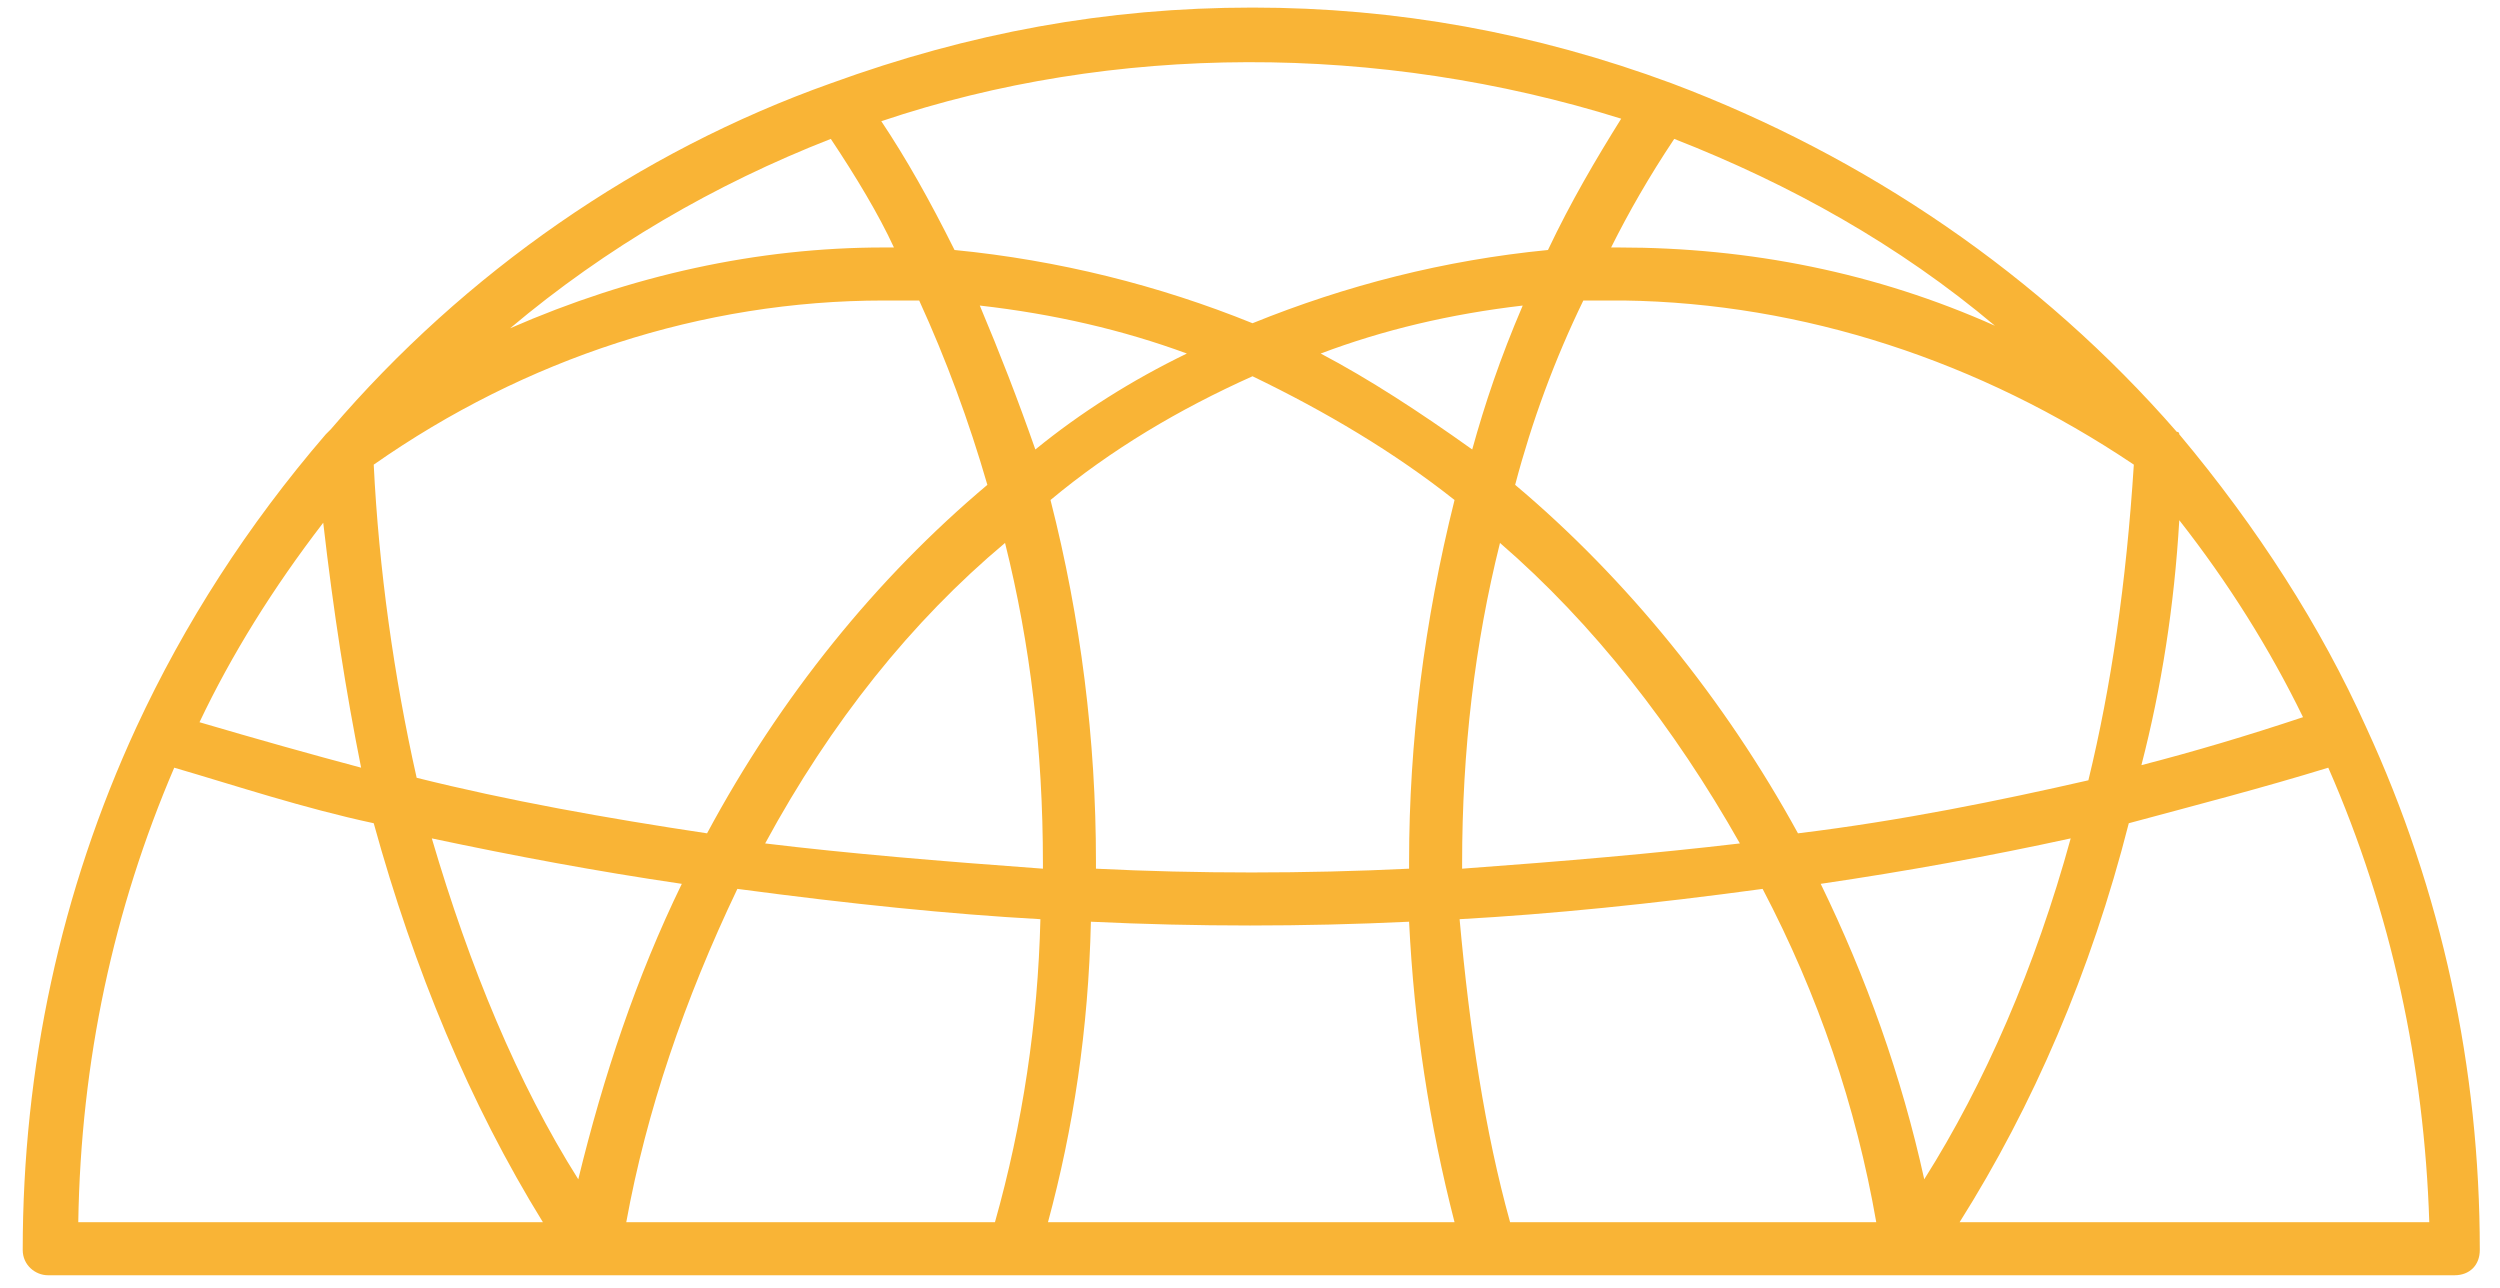 <svg xmlns="http://www.w3.org/2000/svg" version="1.1" xmlns:xlink="http://www.w3.org/1999/xlink" width="99" height="51"><svg version="1.2" xmlns="http://www.w3.org/2000/svg" viewBox="0 0 99 51" width="99" height="51"><style>.a{fill:#f9b436}</style><path fill-rule="evenodd" class="a" d="m98.2 49.5c0 0.6-0.4 1-1 1h-95.3c-0.5 0-1-0.4-1-1 0-7.2 1.5-14.2 4.5-20.7 1.9-4.1 4.4-8 7.5-11.6l0.2-0.2c5.3-6.2 12.2-11 19.8-13.7 5.5-2 10.9-3 16.7-3 5.7 0 11.2 1 16.6 3 7.7 2.9 14.6 7.6 20 13.8q0 0 0 0 0.1 0 0.1 0.1c3.1 3.7 5.6 7.6 7.4 11.6 3 6.5 4.5 13.5 4.5 20.7zm-83.9-19.1c-0.6-3-1.1-6.2-1.5-9.7q-3 3.9-4.9 7.9 3.4 1 6.4 1.8zm76.9-2q-2-4.1-4.9-7.8c-0.2 3.4-0.7 6.6-1.5 9.7q3.1-0.8 6.4-1.9zm1 2c-2.6 0.8-5.3 1.5-7.9 2.2-1.5 5.9-3.8 11.2-6.7 15.8h18.6c-0.2-6.2-1.5-12.3-4-18zm-34.4 6c0.4 4.4 1 8.4 2 12h14.5c-0.8-4.6-2.3-9-4.5-13.2-4.4 0.6-8.4 1-12 1.2zm-28.6-1.2c-2.1 4.4-3.6 8.8-4.4 13.2h14.6c1.1-3.9 1.7-7.9 1.8-12-3.6-0.2-7.5-0.6-12-1.2zm5.8-25.4h0.4c-0.6-1.3-1.5-2.8-2.5-4.3-4.6 1.8-8.9 4.3-12.7 7.5 4.8-2.1 9.8-3.2 14.8-3.2zm49.5 8.6c-6.1-4.1-13.1-6.4-20.2-6.5h-1.6q-1.7 3.5-2.7 7.3c4.4 3.7 8.3 8.5 11.2 13.8 4.1-0.5 8-1.3 11.5-2.1 0.9-3.7 1.5-7.8 1.8-12.5zm-54.2 15c3.3 0.4 6.9 0.7 11 1v-0.2c0-4.5-0.5-8.7-1.5-12.7-3.7 3.1-6.9 7.1-9.5 11.9zm8.5-21.3c0.8 1.9 1.5 3.7 2.2 5.7q2.7-2.2 6-3.8-3.8-1.4-8.2-1.9zm18.8 7.7c-2.4-1.9-5.1-3.5-8-4.9-2.9 1.3-5.6 2.9-8 4.9 1.2 4.7 1.8 9.5 1.8 14.3v0.3c4 0.2 8.3 0.2 12.4 0v-0.3c0-4.7 0.6-9.5 1.8-14.3zm1.8 1.7c-1 4-1.5 8.2-1.5 12.7v0.2c4.1-0.3 7.6-0.6 11-1-2.6-4.6-5.8-8.7-9.5-11.9zm-7.1-7.5c1.9 1 3.9 2.3 6 3.8 0.5-1.8 1.1-3.6 2-5.7q-4.3 0.5-8 1.9zm11.9-9.3c-9.6-3-20.1-3-29.3 0.1 1 1.5 1.9 3.1 2.9 5.1 4.1 0.4 8.1 1.4 11.8 2.9 3.7-1.5 7.6-2.5 11.7-2.9 0.9-1.9 1.9-3.6 2.9-5.2zm-27.8 7.2h-1.4c-7.2 0-14.2 2.3-20.2 6.5 0.2 4.1 0.8 8.4 1.7 12.4 3.6 0.9 7.5 1.6 11.5 2.2 2.9-5.4 6.7-10.1 11.1-13.8q-1.1-3.8-2.7-7.3zm5.1 36.5h16.1c-1-3.9-1.6-7.8-1.8-11.9-4.2 0.2-8.4 0.2-12.6 0-0.1 4.3-0.7 8.2-1.7 11.9zm37.5-35.5c-3.8-3.2-8.1-5.6-12.7-7.4-1 1.5-1.8 2.9-2.5 4.3h0.3c5.2 0 10.2 1 14.9 3.1zm-64.2 19.7c-2.8-0.6-5.5-1.5-7.9-2.2-2.4 5.6-3.7 11.6-3.8 18h18.4c-2.9-4.7-5.1-10-6.7-15.8zm2.3 0.6c1.5 5.1 3.4 9.7 5.8 13.5 1-4.1 2.3-8 4.1-11.7-3.4-0.5-6.6-1.1-9.9-1.8zm55 1.8c1.8 3.7 3.2 7.6 4.1 11.7 2.4-3.8 4.4-8.4 5.8-13.5-3.2 0.7-6.5 1.3-9.9 1.8z"></path></svg><style>@media (prefers-color-scheme: light) { :root { filter: none; } }
@media (prefers-color-scheme: dark) { :root { filter: none; } }
</style></svg>